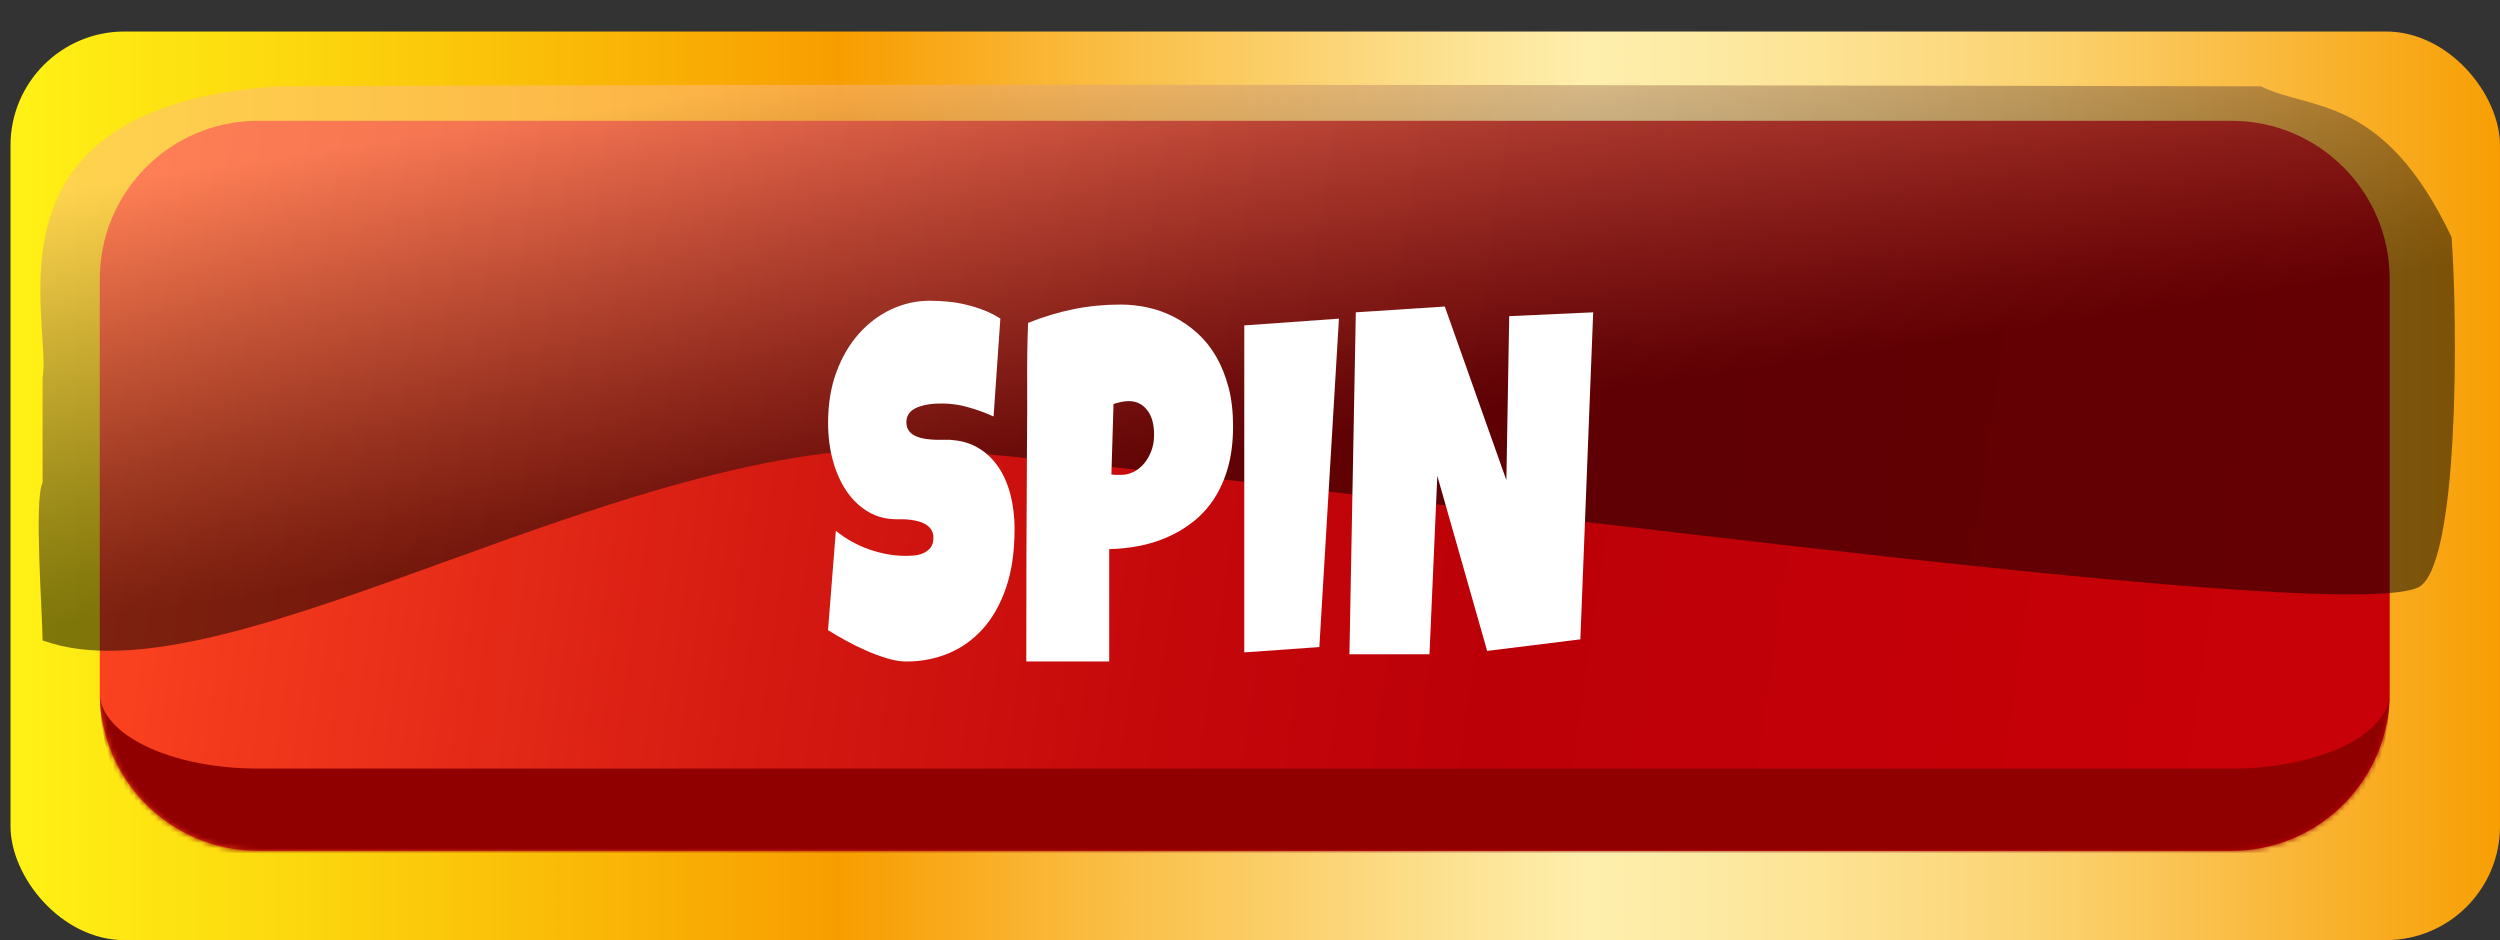 <svg width="476" height="179" viewBox="0 0 476 179" fill="none" xmlns="http://www.w3.org/2000/svg">
<rect x="0" y="0" width="476" height="179" fill="#333333" stroke="none"/>
<rect x="2" y="6" width="474" height="173" rx="21.691" fill="url(#paint0_linear_360_585)"/>
<mask id="path-2-inside-1_360_585" fill="white">
<path d="M19 53.126C19 36.488 32.488 23 49.126 23H424.874C441.512 23 455 36.488 455 53.126V131.874C455 148.512 441.512 162 424.874 162H49.126C32.488 162 19 148.512 19 131.874V53.126Z"/>
</mask>
<path d="M19 53.126C19 36.488 32.488 23 49.126 23H424.874C441.512 23 455 36.488 455 53.126V131.874C455 148.512 441.512 162 424.874 162H49.126C32.488 162 19 148.512 19 131.874V53.126Z" fill="url(#paint1_linear_360_585)"/>
<path d="M19 23H455H19ZM455 131.874C455 157.164 434.498 177.666 409.208 177.666H64.792C39.502 177.666 19 157.164 19 131.874C19 139.86 32.488 146.334 49.126 146.334H424.874C441.512 146.334 455 139.86 455 131.874ZM19 162V23V162ZM455 23V162V23Z" fill="#910000" mask="url(#path-2-inside-1_360_585)"/>
<path style="mix-blend-mode:screen" d="M8.109 71.983C9.979 60.512 -4.906 20.452 52.762 16.433C183.955 15.778 424.915 16.443 430.497 16.443C439.8 21.117 453.756 17.779 466.781 45.153C467.998 61.688 468.237 108.608 460.268 111.919C442.585 119.276 256.345 92.324 179.332 85.71C121.486 80.745 43.32 134.78 8.107 121.935C8.107 117.26 6.439 95.163 8.11 91.89L8.109 71.983Z" fill="url(#paint2_linear_360_585)" fill-opacity="0.5"/>
<path d="M193.168 100.883C193.168 105.077 192.634 108.744 191.557 111.883C190.487 115.022 189.016 117.633 187.151 119.709C185.286 121.792 183.104 123.354 180.613 124.389C178.115 125.43 175.433 125.951 172.562 125.951C171.457 125.951 170.247 125.747 168.917 125.353C167.593 124.952 166.256 124.459 164.905 123.861C163.547 123.27 162.245 122.622 160.992 121.933C159.739 121.243 158.627 120.595 157.656 119.983L159.148 101.066C161.07 102.628 163.195 103.811 165.531 104.62C167.868 105.429 170.169 105.837 172.428 105.837C172.858 105.837 173.378 105.816 173.991 105.767C174.603 105.725 175.18 105.584 175.736 105.352C176.285 105.12 176.756 104.775 177.144 104.317C177.531 103.86 177.721 103.198 177.721 102.347C177.721 101.763 177.587 101.27 177.312 100.855C177.045 100.44 176.693 100.109 176.264 99.848C175.835 99.588 175.349 99.391 174.807 99.25C174.265 99.109 173.737 99.011 173.217 98.955C172.696 98.891 172.21 98.863 171.76 98.863H170.676C168.734 98.863 166.967 98.406 165.377 97.484C163.786 96.562 162.421 95.288 161.281 93.648C160.141 92.015 159.254 90.066 158.62 87.821C157.987 85.569 157.67 83.127 157.67 80.495C157.67 76.885 158.205 73.647 159.275 70.783C160.345 67.918 161.787 65.483 163.582 63.485C165.377 61.479 167.439 59.945 169.761 58.868C172.09 57.798 174.497 57.263 176.982 57.263C178.087 57.263 179.227 57.32 180.402 57.425C181.577 57.531 182.746 57.721 183.907 58.002C185.068 58.277 186.201 58.629 187.313 59.058C188.418 59.487 189.474 60.022 190.466 60.663L189.178 79.305C187.637 78.602 186.032 78.01 184.35 77.539C182.668 77.06 181.021 76.828 179.417 76.828C179.121 76.828 178.748 76.828 178.284 76.849C177.819 76.863 177.334 76.906 176.827 76.99C176.32 77.067 175.806 77.18 175.286 77.335C174.765 77.49 174.307 77.694 173.899 77.954C173.491 78.215 173.16 78.559 172.914 78.989C172.668 79.418 172.555 79.925 172.576 80.502C172.597 81.177 172.787 81.719 173.139 82.135C173.491 82.55 173.941 82.874 174.497 83.099C175.053 83.331 175.659 83.486 176.327 83.577C176.989 83.669 177.65 83.725 178.312 83.739C178.966 83.753 179.579 83.753 180.142 83.739C180.705 83.725 181.169 83.746 181.528 83.809C183.337 83.964 184.962 84.485 186.405 85.372C187.855 86.259 189.072 87.434 190.079 88.905C191.085 90.376 191.852 92.128 192.387 94.162C192.915 96.196 193.182 98.441 193.182 100.89L193.168 100.883Z" fill="white"/>
<path d="M234.775 81.142C234.775 84.112 234.444 86.744 233.797 89.038C233.142 91.333 232.241 93.338 231.101 95.056C229.961 96.766 228.624 98.223 227.083 99.412C225.549 100.608 223.902 101.58 222.156 102.326C220.404 103.079 218.595 103.628 216.716 103.979C214.844 104.331 213 104.521 211.192 104.549V125.944H195.406C195.406 118.935 195.413 111.953 195.434 105.007C195.462 98.061 195.491 91.051 195.54 83.978C195.582 80.248 195.596 76.511 195.575 72.774C195.547 69.044 195.603 65.279 195.744 61.479C198.637 60.318 201.529 59.445 204.422 58.861C207.314 58.277 210.291 57.988 213.366 57.988C215.105 57.988 216.843 58.178 218.581 58.558C220.32 58.945 221.988 59.544 223.578 60.374C225.169 61.197 226.654 62.232 228.019 63.471C229.384 64.709 230.566 66.187 231.559 67.904C232.551 69.621 233.339 71.571 233.916 73.76C234.493 75.948 234.775 78.405 234.775 81.128V81.142ZM219.736 82.705C219.736 80.713 219.285 79.165 218.398 78.046C217.504 76.927 216.35 76.371 214.929 76.371C214.45 76.371 213.965 76.427 213.458 76.532C212.951 76.638 212.465 76.772 212.015 76.92L211.607 90.326C211.924 90.39 212.226 90.418 212.522 90.418H213.437C214.253 90.418 215.034 90.235 215.794 89.869C216.547 89.503 217.223 88.975 217.807 88.285C218.391 87.596 218.863 86.786 219.215 85.85C219.567 84.914 219.743 83.873 219.743 82.705H219.736Z" fill="white"/>
<path d="M254.934 60.672L251.204 123.201L236.91 124.215V61.959L254.934 60.672Z" fill="white"/>
<path d="M303.343 59.473L300.901 121.729L283.152 123.931L273.665 90.601L272.173 124.572H256.93L258.147 59.466L275.087 58.361L286.812 91.417L287.354 60.198L303.343 59.466V59.473Z" fill="white"/>
<defs>
<linearGradient id="paint0_linear_360_585" x1="3.073" y1="92.5" x2="477.897" y2="92.5" gradientUnits="userSpaceOnUse">
<stop stop-color="#FFF115"/>
<stop offset="0.11" stop-color="#FCD80E"/>
<stop offset="0.33" stop-color="#F89D00"/>
<stop offset="0.43" stop-color="#FABB3F"/>
<stop offset="0.57" stop-color="#FCE08E"/>
<stop offset="0.63" stop-color="#FEEFAD"/>
<stop offset="0.67" stop-color="#FDEBA5"/>
<stop offset="0.73" stop-color="#FDE292"/>
<stop offset="0.81" stop-color="#FBD372"/>
<stop offset="0.89" stop-color="#FABD45"/>
<stop offset="0.98" stop-color="#F8A30D"/>
<stop offset="1" stop-color="#F89D00"/>
</linearGradient>
<linearGradient id="paint1_linear_360_585" x1="17.952" y1="83.095" x2="423.091" y2="141.8" gradientUnits="userSpaceOnUse">
<stop stop-color="#FE4521"/>
<stop offset="0.06" stop-color="#F53C1D"/>
<stop offset="0.31" stop-color="#D61B12"/>
<stop offset="0.52" stop-color="#C3070A"/>
<stop offset="0.66" stop-color="#BC0008"/>
<stop offset="1" stop-color="#C80007"/>
</linearGradient>
<linearGradient id="paint2_linear_360_585" x1="211.244" y1="6.194" x2="223.393" y2="87.107" gradientUnits="userSpaceOnUse">
<stop stop-color="#FFBA8A"/>
<stop offset="0.35" stop-color="#9B7154"/>
<stop offset="0.67" stop-color="#473426"/>
<stop offset="0.89" stop-color="#140E0A"/>
<stop offset="1"/>
</linearGradient>
</defs>
</svg>
